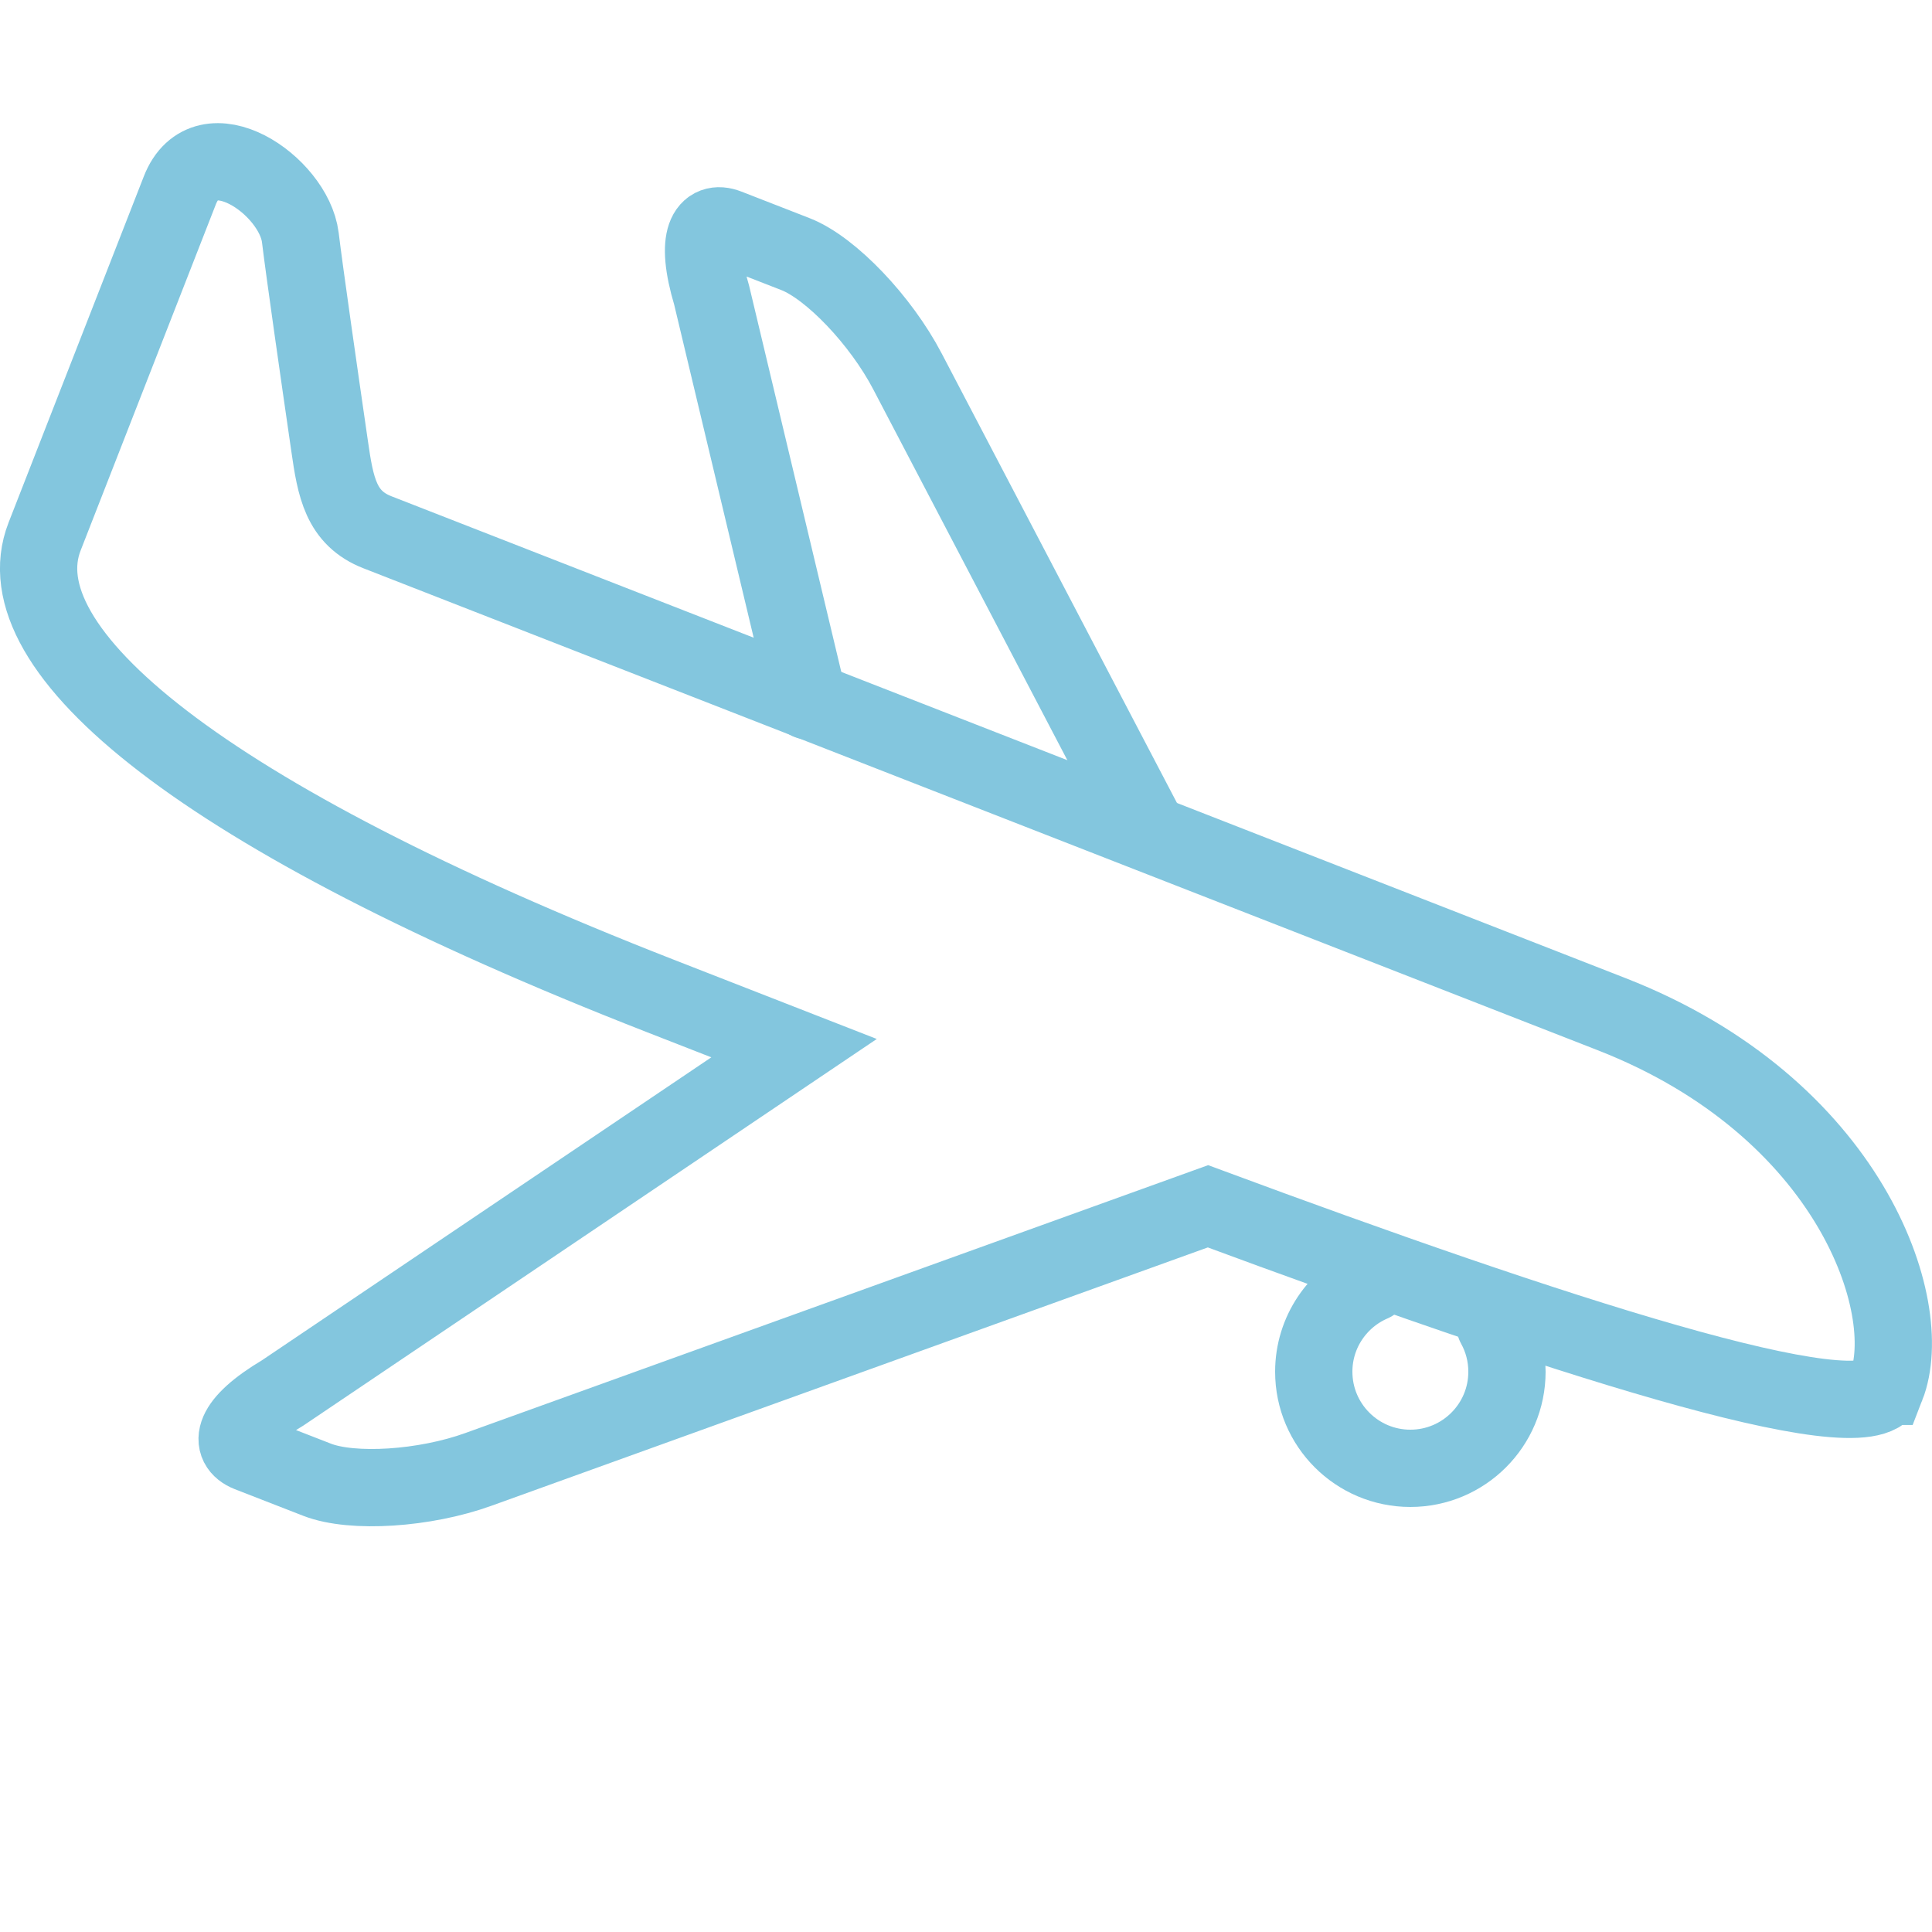 <svg xmlns="http://www.w3.org/2000/svg" width="50" height="50" viewBox="0 0 50 50"><path fill="none" stroke="#83C6DE" stroke-width="2" stroke-linecap="round" stroke-linejoin="round" stroke-miterlimit="10" d="M38.691 34.295c.197.357.309.768.309 1.205 0 1.38-1.12 2.5-2.5 2.5s-2.5-1.12-2.5-2.5c0-1.027.621-1.911 1.508-2.295"/><g fill="none" stroke="#83C6DE" stroke-width="2" stroke-miterlimit="10"><path d="M48.816 35.879c.803-2.057-.943-7.224-7.104-9.631 0 0-30.992-12.102-31.942-12.472-.947-.369-1.087-1.167-1.24-2.234-.269-1.851-.655-4.542-.758-5.399-.17-1.35-2.456-2.909-3.118-1.216-.662 1.691-2.72 6.964-3.5 8.959-1.144 2.933 4.033 7.239 15.923 11.884l3.473 1.356-13.232 8.921c-1.351.802-1.39 1.359-.878 1.561l1.765.687c.912.356 2.788.237 4.184-.27l18.873-6.806c8.787 3.258 17.045 5.969 17.554 4.66z"/><path stroke-linecap="round" stroke-linejoin="round" d="M29.739 21.56l-6.253-11.947c-.688-1.318-1.982-2.677-2.896-3.035l-1.765-.688c-.511-.2-.86.236-.409 1.744l2.508 10.507"/></g></svg>